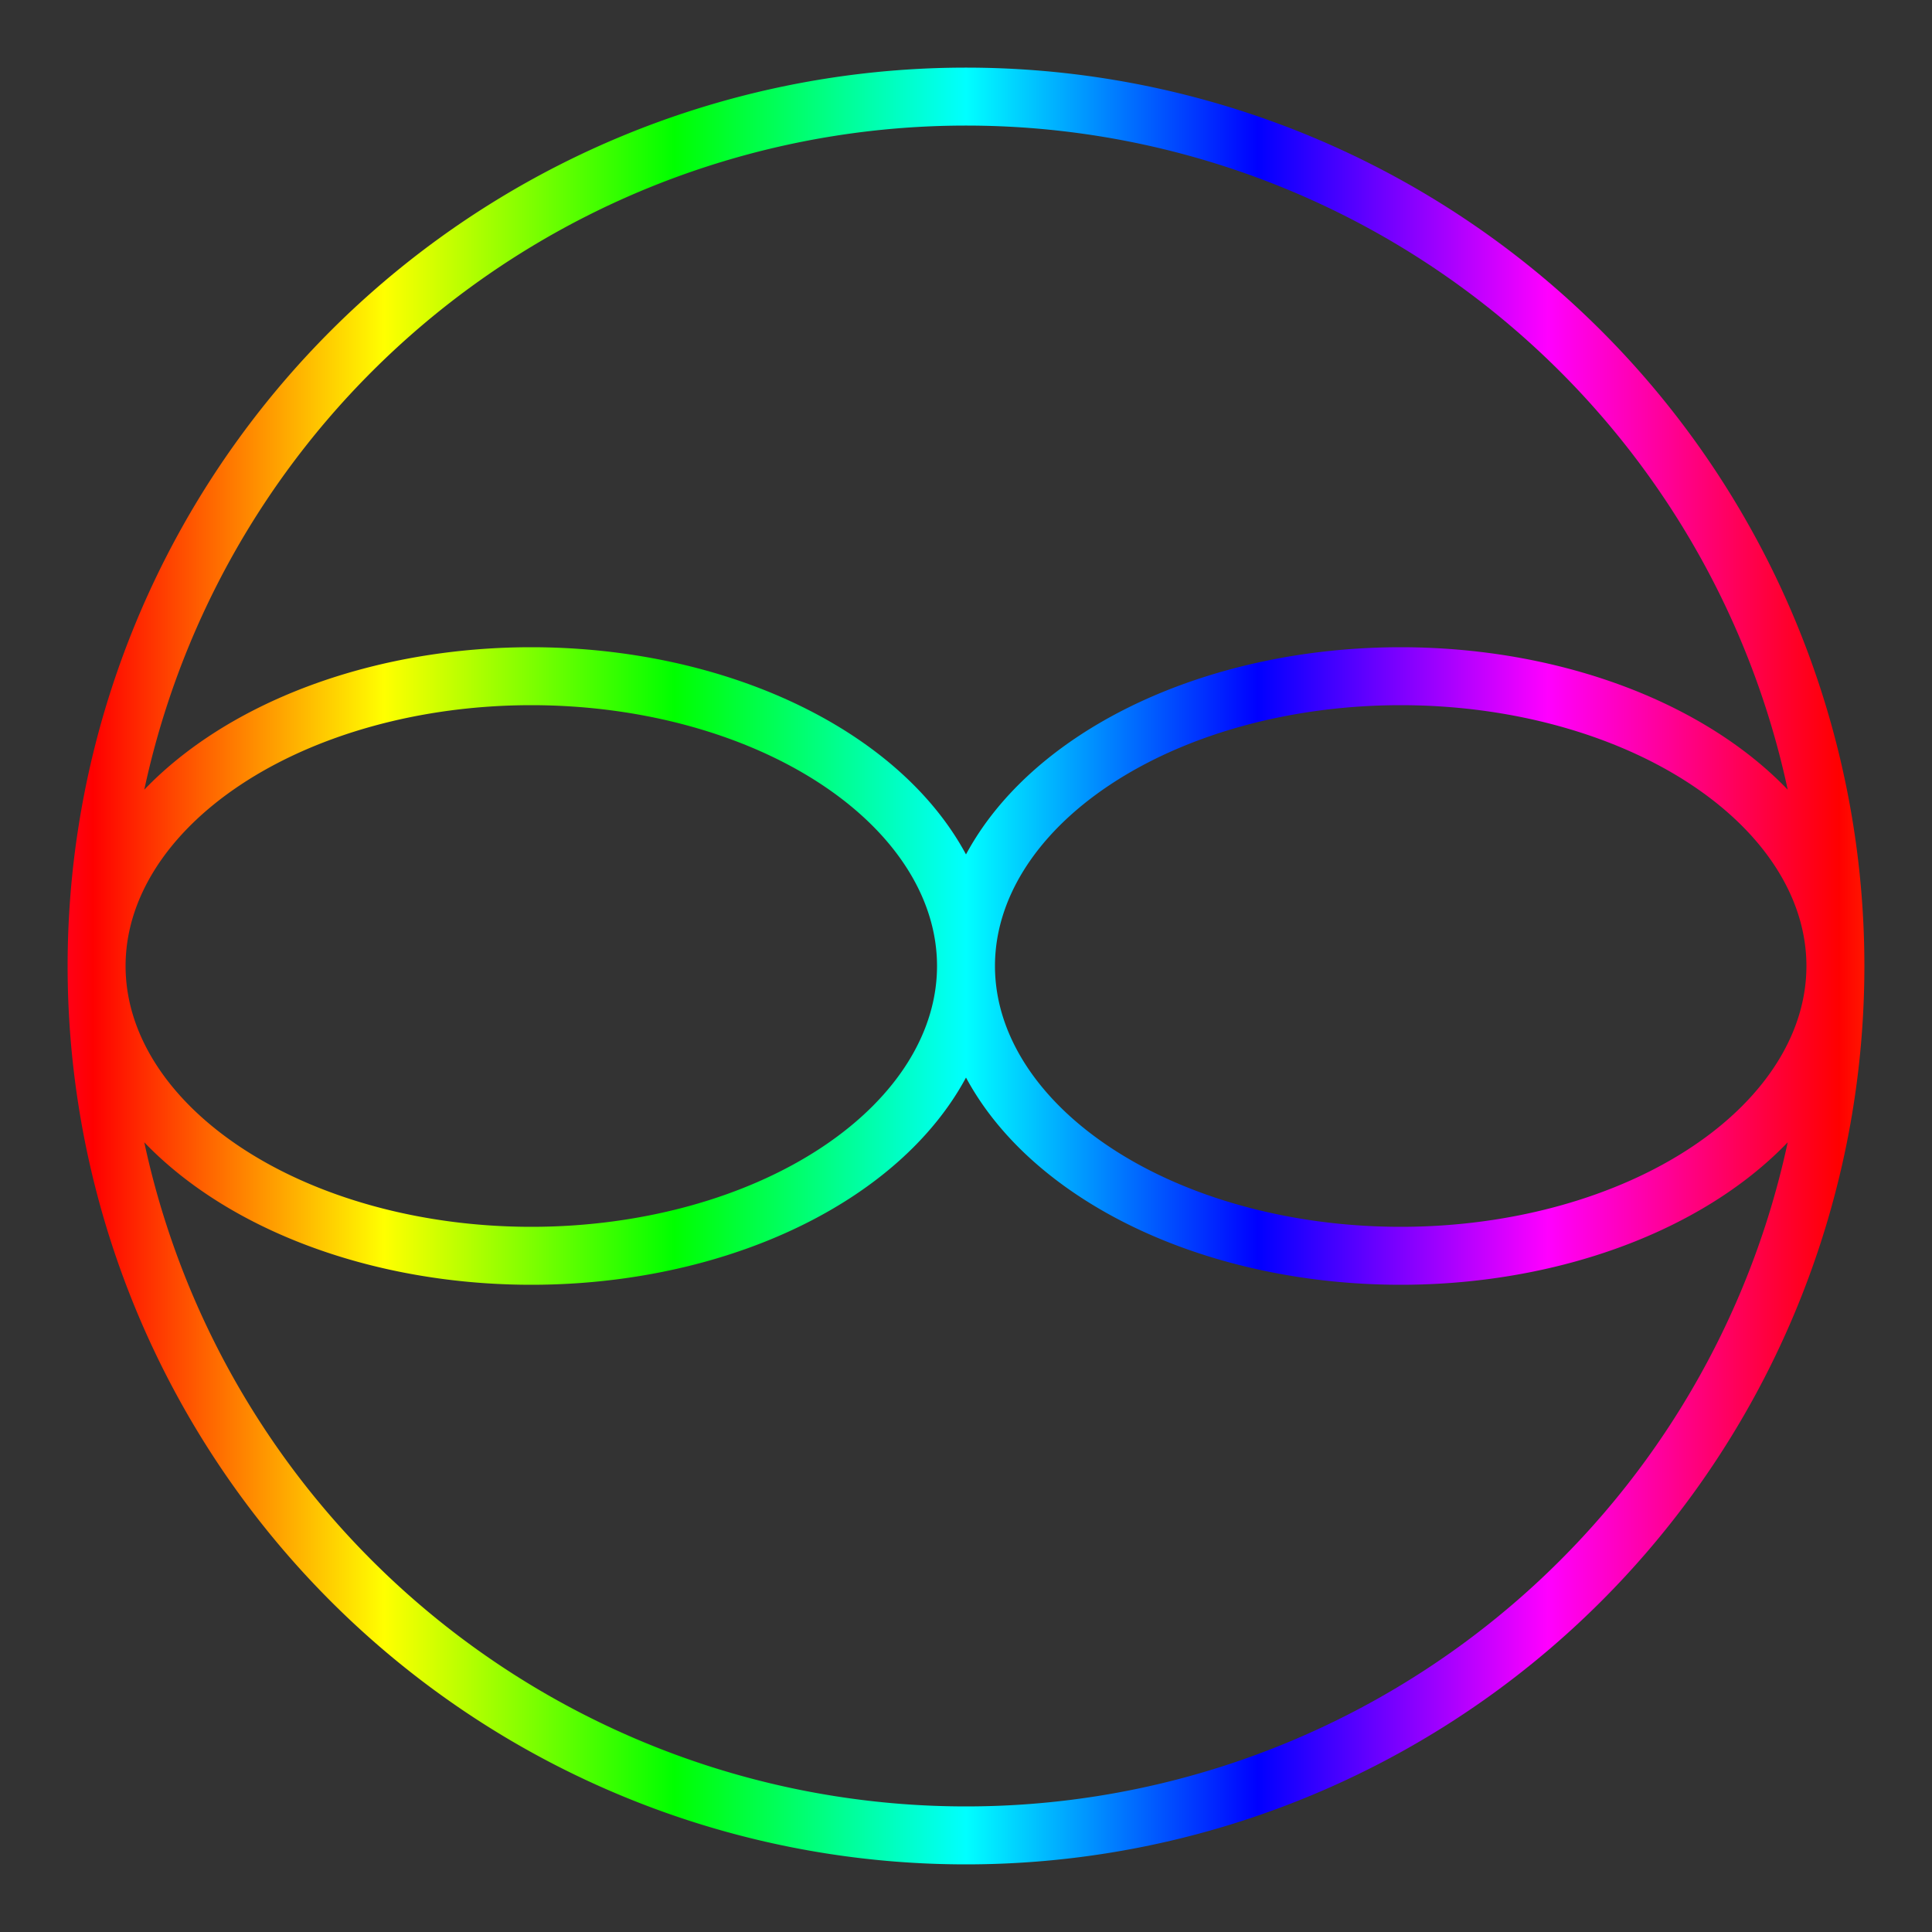 <svg
  viewBox="0 0 100 100"
  version="1.1"
  xmlns="http://www.w3.org/2000/svg"
  xmlns:xlink="http://www.w3.org/1999/xlink"
>
  <rect x="0" y="0" width="100" height="100" fill="#333333" stroke="none"/>
  <defs>
    <linearGradient
      id="Rainbow"
      x1="0"
      y1="0"
      x2="1"
      y2="0"
      spreadMethod="repeat"
    >
      <animate
        attributeName="x1"
        dur="10s"
        from="-100%"
        to="100%"
        repeatCount="indefinite"
      />
      <animate
        attributeName="x2"
        dur="10s"
        from="0%"
        to="200%"
        repeatCount="indefinite"
      />
      <stop offset="0" stop-color="#f00" />
      <stop offset="0.167" stop-color="#ff0" />
      <stop offset="0.333" stop-color="#0f0" />
      <stop offset="0.5" stop-color="#0ff" />
      <stop offset="0.667" stop-color="#00f" />
      <stop offset="0.833" stop-color="#f0f" />
      <stop offset="1" stop-color="#f00" />
    </linearGradient>
    <style>
      .icon {
        fill: none;
        stroke: url(#Rainbow);
        stroke-width: 3;
      }
    </style>
  </defs>
  <path
    d="
    M 50,50
    A 22.5,15,0,1,1,95,50
    A 22.5,15,0,1,1,50,50
    A 22.5,15,0,1,1,5,50
    A 22.5,15,0,1,1,50,50
    M 5,50
    A 45,45,0,1,1,95,50
    A 45,45,0,1,1,5,50
    "
    class="icon"
  />
</svg>